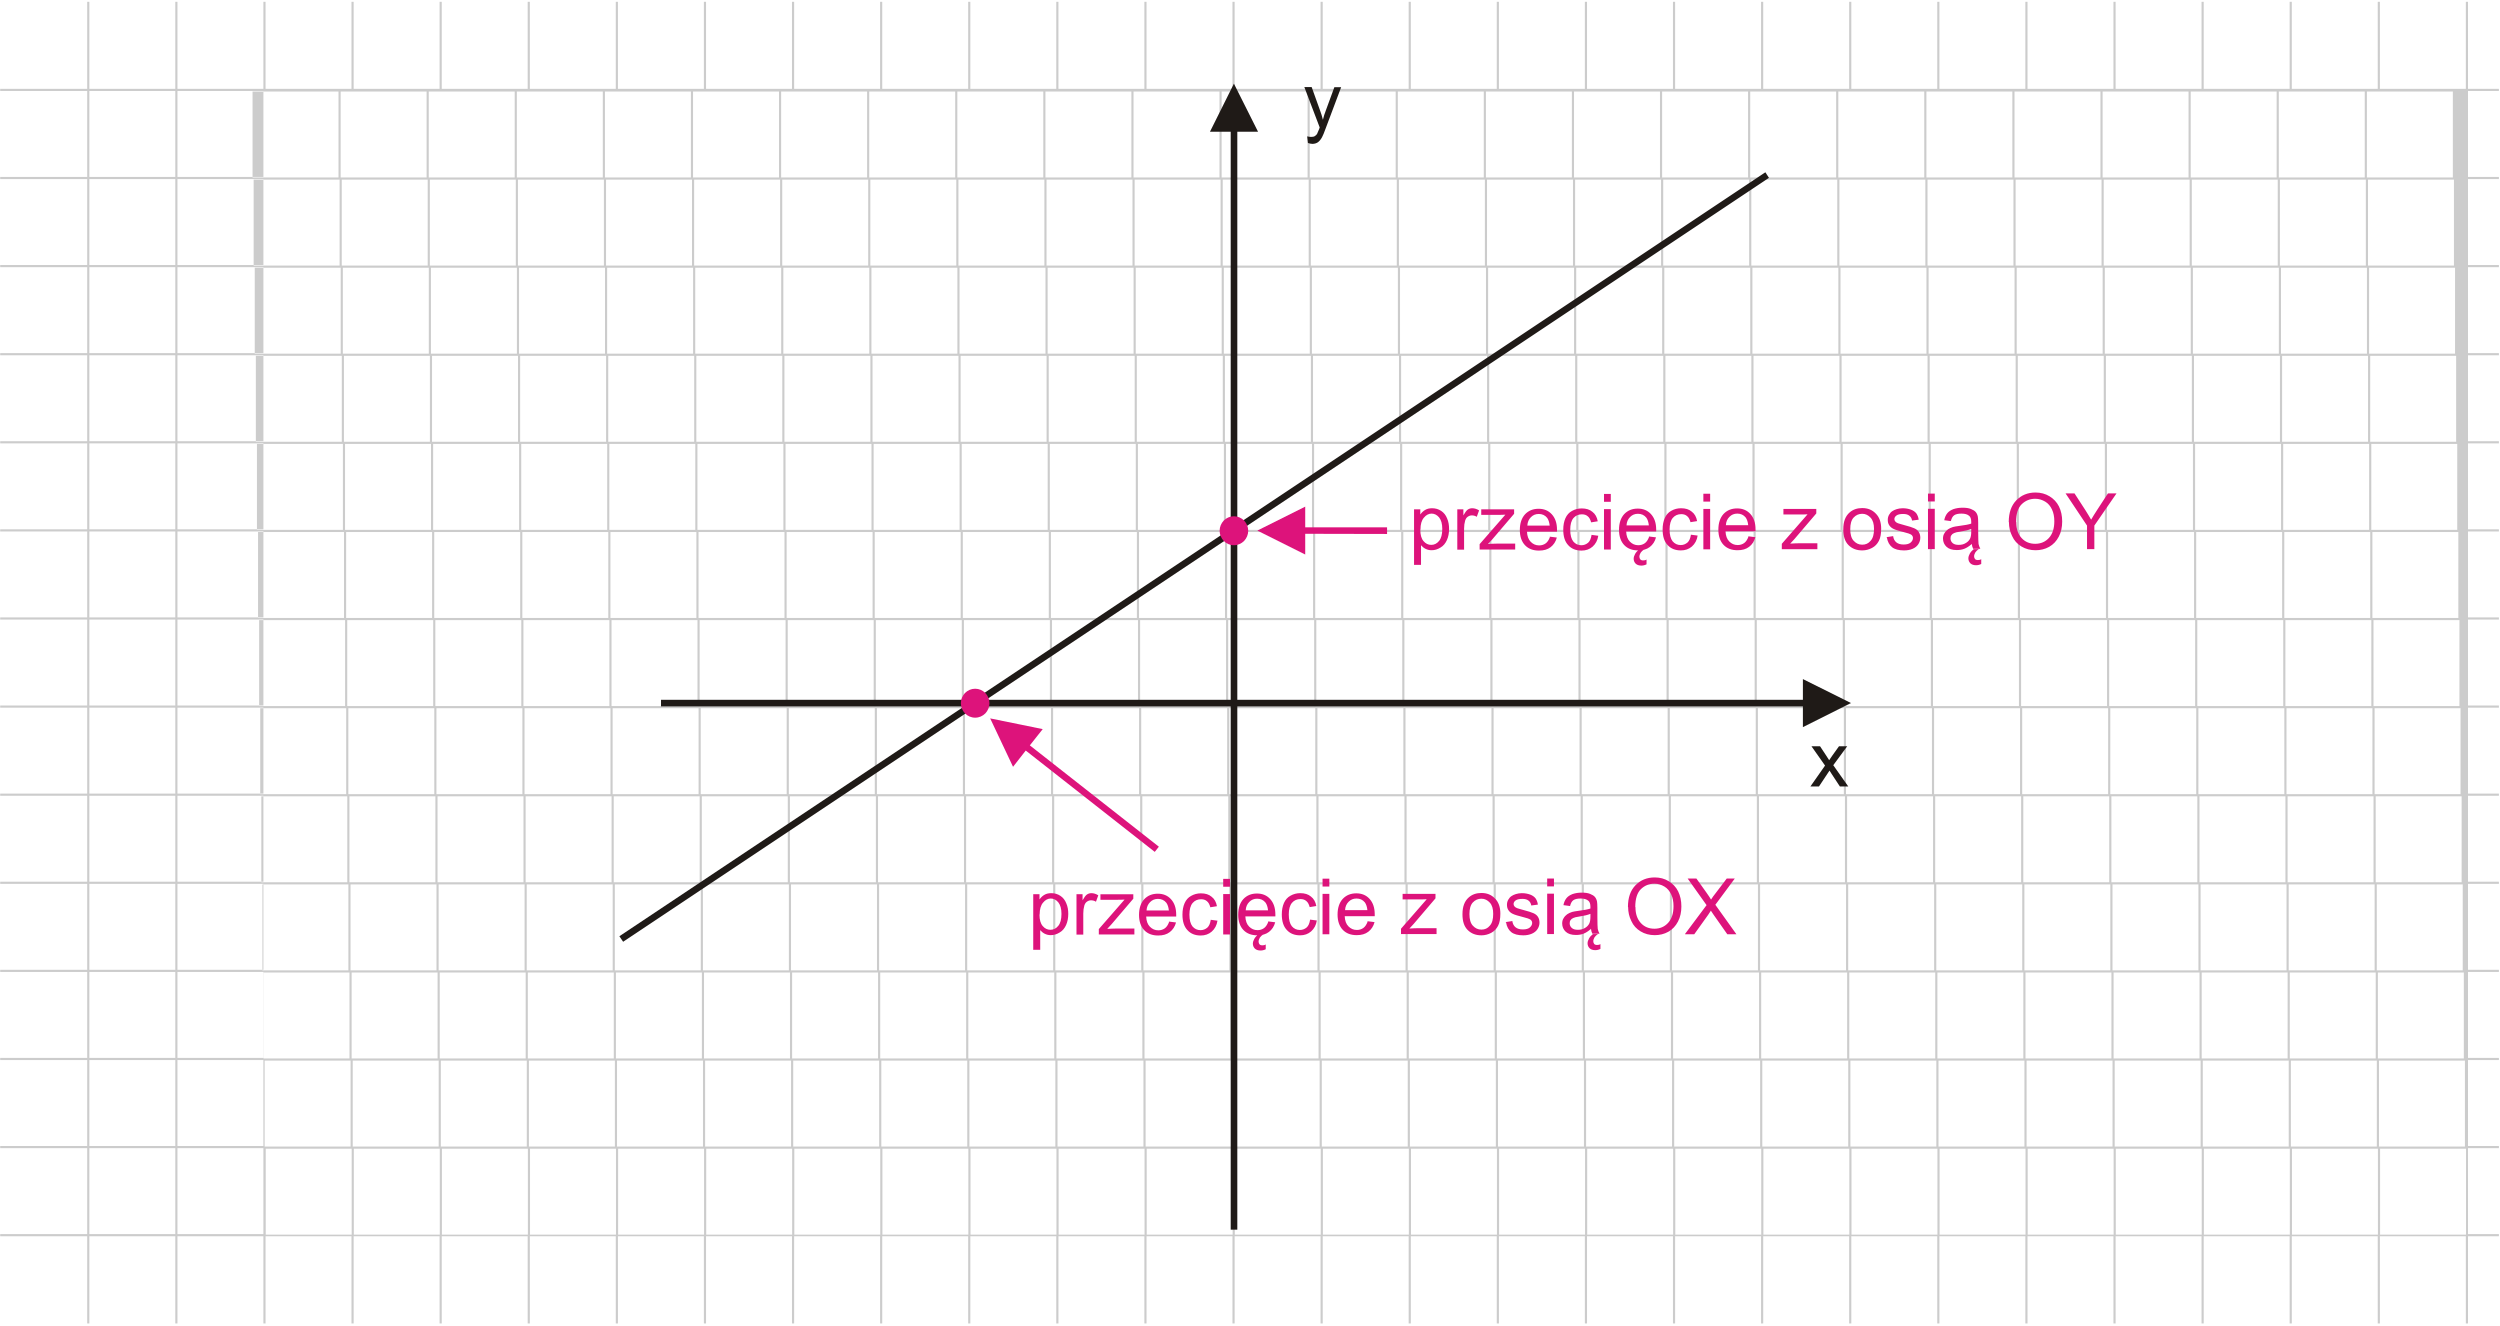 <?xml version="1.0" encoding="UTF-8"?>
<!DOCTYPE svg PUBLIC "-//W3C//DTD SVG 1.1//EN" "http://www.w3.org/Graphics/SVG/1.1/DTD/svg11.dtd">
<!-- Creator: CorelDRAW -->
<svg xmlns="http://www.w3.org/2000/svg" xml:space="preserve" width="113.446mm" height="60.155mm" style="shape-rendering:geometricPrecision; text-rendering:geometricPrecision; image-rendering:optimizeQuality; fill-rule:evenodd; clip-rule:evenodd"
viewBox="0 0 13.99 7.418"
 xmlns:xlink="http://www.w3.org/1999/xlink">
 <defs>
  <style type="text/css">
   <![CDATA[
    .fil0 {fill:none}
    .fil4 {fill:#DD137B}
    .fil2 {fill:#1F1A17;fill-rule:nonzero}
    .fil3 {fill:#DD137B;fill-rule:nonzero}
    .fil1 {fill:#CCCCCC;fill-rule:nonzero}
   ]]>
  </style>
 </defs>
 <g id="Layer_x0020_1">
  <g id="_227148056">
   <polygon id="_222191416" class="fil0" points="1.8735e-015,-1.04777e-015 13.99,-1.04777e-015 13.99,7.418 1.8735e-015,7.418 "/>
   <path id="_221222976" class="fil1" d="M0.993 0.01l0 0.487 0.481 0 0 -0.487 0.012 0 0 0.487 0.481 0 0 -0.487 0.012 0 0 0.487 0.481 0 0 -0.487 0.012 0 0 0.487 0.481 0 0 -0.487 0.012 0 0 0.487 0.481 0 0 -0.487 0.012 0 0 0.487 0.481 0 0 -0.487 0.012 0 0 0.487 0.481 0 0 -0.487 0.012 0 0 0.487 0.481 0 0 -0.487 0.012 0 0 0.487 0.481 0 0 -0.487 0.012 0 0 0.487 0.481 0 0 -0.487 0.012 0 0 0.487 0.481 0 0 -0.487 0.012 0 0 0.487 0.481 0 0 -0.487 0.012 0 0 0.487 0.481 0 0 -0.487 0.012 0 0 0.487 0.481 0 0 -0.487 0.012 0 0 0.487 0.481 0 0 -0.487 0.012 0 0 0.487 0.481 0 0 -0.487 0.012 0 0 0.487 0.481 0 0 -0.487 0.012 0 0 0.487 0.481 0 0 -0.487 0.012 0 0 0.487 0.481 0 0 -0.487 0.012 0 0 0.487 0.481 0 0 -0.487 0.012 0 0 0.487 0.481 0 0 -0.487 0.012 0 0 0.487 0.481 0 0 -0.487 0.012 0 0 0.487 0.481 0 0 -0.487 0.012 0 0 0.487 0.481 0 0 -0.487 0.012 0 0 0.487 0.481 0 0 -0.487 0.012 0 0 0.487 0.481 0 0 -0.487 0.012 0 0 0.487 0.173 0 0 0.012 -0.173 0 0 0.481 0.173 0 0 0.012 -0.173 0 0 0.481 0.173 0 0 0.012 -0.173 0 0 0.481 0.173 0 0 0.012 -0.173 0 0 0.481 0.173 0 0 0.012 -0.173 0 0 0.481 0.173 0 0 0.012 -0.173 0 0 0.481 0.173 0 0 0.012 -0.173 0 0 0.481 0.173 0 0 0.012 -0.173 0 0 0.481 0.173 0 0 0.012 -0.173 0 0 0.481 0.173 0 0 0.012 -0.173 0 0 0.481 0.173 0 0 0.012 -0.173 0 0 0.481 0.173 0 0 0.012 -0.173 0 0 0.481 0.173 0 0 0.012 -0.173 0 0 0.481 0.173 0 0 0.012 -0.173 0 0 0.488 -0.012 0 0 -0.488 -0.481 0 0 0.488 -0.012 0 0 -0.488 -0.481 0 0 0.488 -0.012 0 0 -0.488 -0.481 0 0 0.488 -0.012 0 0 -0.488 -0.481 0 0 0.488 -0.012 0 0 -0.488 -0.481 0 0 0.488 -0.012 0 0 -0.488 -0.481 0 0 0.488 -0.012 0 0 -0.488 -0.481 0 0 0.488 -0.012 0 0 -0.488 -0.481 0 0 0.488 -0.012 0 0 -0.488 -0.481 0 0 0.488 -0.012 0 0 -0.488 -0.481 0 0 0.488 -0.012 0 0 -0.488 -0.481 0 0 0.488 -0.012 0 0 -0.488 -0.481 0 0 0.488 -0.012 0 0 -0.488 -0.481 0 0 0.488 -0.012 0 0 -0.488 -0.481 0 0 0.488 -0.012 0 0 -0.488 -0.481 0 0 0.488 -0.012 0 0 -0.488 -0.481 0 0 0.488 -0.012 0 0 -0.488 -0.481 0 0 0.488 -0.012 0 0 -0.488 -0.481 0 0 0.488 -0.012 0 0 -0.488 -0.481 0 0 0.488 -0.012 0 0 -0.488 -0.481 0 0 0.488 -0.012 0 0 -0.488 -0.481 0 0 0.488 -0.012 0 0 -0.488 -0.481 0 0 0.488 -0.012 0 0 -0.488 -0.481 0 0 0.488 -0.012 0 0 -0.488 -0.481 0 0 0.488 -0.012 0 0 -0.488 -0.481 0 0 0.488 -0.012 0 0 -0.488 -0.481 0 0 0.488 -0.012 0 0 -0.488 -0.481 0 0 0.488 -0.012 0 0 -0.488 -0.487 0 0 -0.012 0.487 0 0 -0.481 -0.487 0 0 -0.012 0.487 0 0 -0.481 -0.487 0 0 -0.012 0.487 0 0 -0.481 -0.487 0 0 -0.012 0.487 0 0 -0.481 -0.487 0 0 -0.012 0.487 0 0 -0.481 -0.487 0 0 -0.012 0.487 0 0 -0.481 -0.487 0 0 -0.012 0.487 0 0 -0.481 -0.487 0 0 -0.012 0.487 0 0 -0.481 -0.487 0 0 -0.012 0.487 0 0 -0.481 -0.487 0 0 -0.012 0.487 0 0 -0.481 -0.487 0 0 -0.012 0.487 0 0 -0.481 -0.487 0 0 -0.012 0.487 0 0 -0.481 -0.487 0 0 -0.012 0.487 0 0 -0.481 -0.487 0 0 -0.012 0.487 0 0 -0.487 0.012 0 0 0.487 0.481 0 0 -0.487 0.012 0zm0 0.499l0 0.481 0.481 0 0 -0.481 -0.481 0zm0 0.493l0 0.481 0.481 0 0 -0.481 -0.481 0zm0 0.493l0 0.481 0.481 0 0 -0.481 -0.481 0zm0 0.493l0 0.481 0.481 0 0 -0.481 -0.481 0zm0 0.493l0 0.481 0.481 0 0 -0.481 -0.481 0zm0 0.493l0 0.481 0.481 0 0 -0.481 -0.481 0zm0 0.493l0 0.481 0.481 0 0 -0.481 -0.481 0zm0 0.493l0 0.481 0.481 0 0 -0.481 -0.481 0zm0 0.493l0 0.481 0.481 0 0 -0.481 -0.481 0zm0 0.493l0 0.481 0.481 0 0 -0.481 -0.481 0zm0 0.493l0 0.481 0.481 0 0 -0.481 -0.481 0zm0 0.493l0 0.481 0.481 0 0 -0.481 -0.481 0zm0 0.493l0 0.481 0.481 0 0 -0.481 -0.481 0zm-0.012 0.481l0 -0.481 -0.481 0 0 0.481 0.481 0zm0 -0.493l0 -0.481 -0.481 0 0 0.481 0.481 0zm0 -0.493l0 -0.481 -0.481 0 0 0.481 0.481 0zm0 -0.493l0 -0.481 -0.481 0 0 0.481 0.481 0zm0 -0.493l0 -0.481 -0.481 0 0 0.481 0.481 0zm0 -0.493l0 -0.481 -0.481 0 0 0.481 0.481 0zm0 -0.493l0 -0.481 -0.481 0 0 0.481 0.481 0zm0 -0.493l0 -0.481 -0.481 0 0 0.481 0.481 0zm0 -0.493l0 -0.481 -0.481 0 0 0.481 0.481 0zm0 -0.493l0 -0.481 -0.481 0 0 0.481 0.481 0zm0 -0.493l0 -0.481 -0.481 0 0 0.481 0.481 0zm0 -0.493l0 -0.481 -0.481 0 0 0.481 0.481 0zm0 -0.493l0 -0.481 -0.481 0 0 0.481 0.481 0zm0.506 5.919l0.481 0 0 -0.481 -0.481 0 0 0.481zm0.493 0l0.481 0 0 -0.481 -0.481 0 0 0.481zm0.493 0l0.481 0 0 -0.481 -0.481 0 0 0.481zm0.493 0l0.481 0 0 -0.481 -0.481 0 0 0.481zm0.493 0l0.481 0 0 -0.481 -0.481 0 0 0.481zm0.493 0l0.481 0 0 -0.481 -0.481 0 0 0.481zm0.493 0l0.481 0 0 -0.481 -0.481 0 0 0.481zm0.493 0l0.481 0 0 -0.481 -0.481 0 0 0.481zm0.493 0l0.481 0 0 -0.481 -0.481 0 0 0.481zm0.493 0l0.481 0 0 -0.481 -0.481 0 0 0.481zm0.493 0l0.481 0 0 -0.481 -0.481 0 0 0.481zm0.493 0l0.481 0 0 -0.481 -0.481 0 0 0.481zm0.493 0l0.481 0 0 -0.481 -0.481 0 0 0.481zm0.493 0l0.481 0 0 -0.481 -0.481 0 0 0.481zm0.493 0l0.481 0 0 -0.481 -0.481 0 0 0.481zm0.493 0l0.481 0 0 -0.481 -0.481 0 0 0.481zm0.493 0l0.481 0 0 -0.481 -0.481 0 0 0.481zm0.493 0l0.481 0 0 -0.481 -0.481 0 0 0.481zm0.493 0l0.481 0 0 -0.481 -0.481 0 0 0.481zm0.493 0l0.481 0 0 -0.481 -0.481 0 0 0.481zm0.493 0l0.481 0 0 -0.481 -0.481 0 0 0.481zm0.493 0l0.481 0 0 -0.481 -0.481 0 0 0.481zm0.493 0l0.481 0 0 -0.481 -0.481 0 0 0.481zm0.493 0l0.481 0 0 -0.481 -0.481 0 0 0.481zm0.493 0l0.481 0 0 -0.481 -0.481 0 0 0.481zm-11.838 -0.493l0.481 0 0 -0.481 -0.481 0 0 0.481zm0.493 0l0.481 0 0 -0.481 -0.481 0 0 0.481zm0.493 0l0.481 0 0 -0.481 -0.481 0 0 0.481zm0.493 0l0.481 0 0 -0.481 -0.481 0 0 0.481zm0.493 0l0.481 0 0 -0.481 -0.481 0 0 0.481zm0.493 0l0.481 0 0 -0.481 -0.481 0 0 0.481zm0.493 0l0.481 0 0 -0.481 -0.481 0 0 0.481zm0.493 0l0.481 0 0 -0.481 -0.481 0 0 0.481zm0.493 0l0.481 0 0 -0.481 -0.481 0 0 0.481zm0.493 0l0.481 0 0 -0.481 -0.481 0 0 0.481zm0.493 0l0.481 0 0 -0.481 -0.481 0 0 0.481zm0.493 0l0.481 0 0 -0.481 -0.481 0 0 0.481zm0.493 0l0.481 0 0 -0.481 -0.481 0 0 0.481zm0.493 0l0.481 0 0 -0.481 -0.481 0 0 0.481zm0.493 0l0.481 0 0 -0.481 -0.481 0 0 0.481zm0.493 0l0.481 0 0 -0.481 -0.481 0 0 0.481zm0.493 0l0.481 0 0 -0.481 -0.481 0 0 0.481zm0.493 0l0.481 0 0 -0.481 -0.481 0 0 0.481zm0.493 0l0.481 0 0 -0.481 -0.481 0 0 0.481zm0.493 0l0.481 0 0 -0.481 -0.481 0 0 0.481zm0.493 0l0.481 0 0 -0.481 -0.481 0 0 0.481zm0.493 0l0.481 0 0 -0.481 -0.481 0 0 0.481zm0.493 0l0.481 0 0 -0.481 -0.481 0 0 0.481zm0.493 0l0.481 0 0 -0.481 -0.481 0 0 0.481zm0.493 0l0.481 0 0 -0.481 -0.481 0 0 0.481zm-11.838 -0.493l0.481 0 0 -0.481 -0.481 0 0 0.481zm0.493 0l0.481 0 0 -0.481 -0.481 0 0 0.481zm0.493 0l0.481 0 0 -0.481 -0.481 0 0 0.481zm0.493 0l0.481 0 0 -0.481 -0.481 0 0 0.481zm0.493 0l0.481 0 0 -0.481 -0.481 0 0 0.481zm0.493 0l0.481 0 0 -0.481 -0.481 0 0 0.481zm0.493 0l0.481 0 0 -0.481 -0.481 0 0 0.481zm0.493 0l0.481 0 0 -0.481 -0.481 0 0 0.481zm0.493 0l0.481 0 0 -0.481 -0.481 0 0 0.481zm0.493 0l0.481 0 0 -0.481 -0.481 0 0 0.481zm0.493 0l0.481 0 0 -0.481 -0.481 0 0 0.481zm0.493 0l0.481 0 0 -0.481 -0.481 0 0 0.481zm0.493 0l0.481 0 0 -0.481 -0.481 0 0 0.481zm0.493 0l0.481 0 0 -0.481 -0.481 0 0 0.481zm0.493 0l0.481 0 0 -0.481 -0.481 0 0 0.481zm0.493 0l0.481 0 0 -0.481 -0.481 0 0 0.481zm0.493 0l0.481 0 0 -0.481 -0.481 0 0 0.481zm0.493 0l0.481 0 0 -0.481 -0.481 0 0 0.481zm0.493 0l0.481 0 0 -0.481 -0.481 0 0 0.481zm0.493 0l0.481 0 0 -0.481 -0.481 0 0 0.481zm0.493 0l0.481 0 0 -0.481 -0.481 0 0 0.481zm0.493 0l0.481 0 0 -0.481 -0.481 0 0 0.481zm0.493 0l0.481 0 0 -0.481 -0.481 0 0 0.481zm0.493 0l0.481 0 0 -0.481 -0.481 0 0 0.481zm0.493 0l0.481 0 0 -0.481 -0.481 0 0 0.481zm-11.838 -0.493l0.481 0 0 -0.481 -0.481 0 0 0.481zm0.493 0l0.481 0 0 -0.481 -0.481 0 0 0.481zm0.493 0l0.481 0 0 -0.481 -0.481 0 0 0.481zm0.493 0l0.481 0 0 -0.481 -0.481 0 0 0.481zm0.493 0l0.481 0 0 -0.481 -0.481 0 0 0.481zm0.493 0l0.481 0 0 -0.481 -0.481 0 0 0.481zm0.493 0l0.481 0 0 -0.481 -0.481 0 0 0.481zm0.493 0l0.481 0 0 -0.481 -0.481 0 0 0.481zm0.493 0l0.481 0 0 -0.481 -0.481 0 0 0.481zm0.493 0l0.481 0 0 -0.481 -0.481 0 0 0.481zm0.493 0l0.481 0 0 -0.481 -0.481 0 0 0.481zm0.493 0l0.481 0 0 -0.481 -0.481 0 0 0.481zm0.493 0l0.481 0 0 -0.481 -0.481 0 0 0.481zm0.493 0l0.481 0 0 -0.481 -0.481 0 0 0.481zm0.493 0l0.481 0 0 -0.481 -0.481 0 0 0.481zm0.493 0l0.481 0 0 -0.481 -0.481 0 0 0.481zm0.493 0l0.481 0 0 -0.481 -0.481 0 0 0.481zm0.493 0l0.481 0 0 -0.481 -0.481 0 0 0.481zm0.493 0l0.481 0 0 -0.481 -0.481 0 0 0.481zm0.493 0l0.481 0 0 -0.481 -0.481 0 0 0.481zm0.493 0l0.481 0 0 -0.481 -0.481 0 0 0.481zm0.493 0l0.481 0 0 -0.481 -0.481 0 0 0.481zm0.493 0l0.481 0 0 -0.481 -0.481 0 0 0.481zm0.493 0l0.481 0 0 -0.481 -0.481 0 0 0.481zm0.493 0l0.481 0 0 -0.481 -0.481 0 0 0.481zm-11.838 -0.493l0.481 0 0 -0.481 -0.481 0 0 0.481zm0.493 0l0.481 0 0 -0.481 -0.481 0 0 0.481zm0.493 0l0.481 0 0 -0.481 -0.481 0 0 0.481zm0.493 0l0.481 0 0 -0.481 -0.481 0 0 0.481zm0.493 0l0.481 0 0 -0.481 -0.481 0 0 0.481zm0.493 0l0.481 0 0 -0.481 -0.481 0 0 0.481zm0.493 0l0.481 0 0 -0.481 -0.481 0 0 0.481zm0.493 0l0.481 0 0 -0.481 -0.481 0 0 0.481zm0.493 0l0.481 0 0 -0.481 -0.481 0 0 0.481zm0.493 0l0.481 0 0 -0.481 -0.481 0 0 0.481zm0.493 0l0.481 0 0 -0.481 -0.481 0 0 0.481zm0.493 0l0.481 0 0 -0.481 -0.481 0 0 0.481zm0.493 0l0.481 0 0 -0.481 -0.481 0 0 0.481zm0.493 0l0.481 0 0 -0.481 -0.481 0 0 0.481zm0.493 0l0.481 0 0 -0.481 -0.481 0 0 0.481zm0.493 0l0.481 0 0 -0.481 -0.481 0 0 0.481zm0.493 0l0.481 0 0 -0.481 -0.481 0 0 0.481zm0.493 0l0.481 0 0 -0.481 -0.481 0 0 0.481zm0.493 0l0.481 0 0 -0.481 -0.481 0 0 0.481zm0.493 0l0.481 0 0 -0.481 -0.481 0 0 0.481zm0.493 0l0.481 0 0 -0.481 -0.481 0 0 0.481zm0.493 0l0.481 0 0 -0.481 -0.481 0 0 0.481zm0.493 0l0.481 0 0 -0.481 -0.481 0 0 0.481zm0.493 0l0.481 0 0 -0.481 -0.481 0 0 0.481zm0.493 0l0.481 0 0 -0.481 -0.481 0 0 0.481zm-11.838 -0.493l0.481 0 0 -0.481 -0.481 0 0 0.481zm0.493 0l0.481 0 0 -0.481 -0.481 0 0 0.481zm0.493 0l0.481 0 0 -0.481 -0.481 0 0 0.481zm0.493 0l0.481 0 0 -0.481 -0.481 0 0 0.481zm0.493 0l0.481 0 0 -0.481 -0.481 0 0 0.481zm0.493 0l0.481 0 0 -0.481 -0.481 0 0 0.481zm0.493 0l0.481 0 0 -0.481 -0.481 0 0 0.481zm0.493 0l0.481 0 0 -0.481 -0.481 0 0 0.481zm0.493 0l0.481 0 0 -0.481 -0.481 0 0 0.481zm0.493 0l0.481 0 0 -0.481 -0.481 0 0 0.481zm0.493 0l0.481 0 0 -0.481 -0.481 0 0 0.481zm0.493 0l0.481 0 0 -0.481 -0.481 0 0 0.481zm0.493 0l0.481 0 0 -0.481 -0.481 0 0 0.481zm0.493 0l0.481 0 0 -0.481 -0.481 0 0 0.481zm0.493 0l0.481 0 0 -0.481 -0.481 0 0 0.481zm0.493 0l0.481 0 0 -0.481 -0.481 0 0 0.481zm0.493 0l0.481 0 0 -0.481 -0.481 0 0 0.481zm0.493 0l0.481 0 0 -0.481 -0.481 0 0 0.481zm0.493 0l0.481 0 0 -0.481 -0.481 0 0 0.481zm0.493 0l0.481 0 0 -0.481 -0.481 0 0 0.481zm0.493 0l0.481 0 0 -0.481 -0.481 0 0 0.481zm0.493 0l0.481 0 0 -0.481 -0.481 0 0 0.481zm0.493 0l0.481 0 0 -0.481 -0.481 0 0 0.481zm0.493 0l0.481 0 0 -0.481 -0.481 0 0 0.481zm0.493 0l0.481 0 0 -0.481 -0.481 0 0 0.481zm-11.838 -0.493l0.481 0 0 -0.481 -0.481 0 0 0.481zm0.493 0l0.481 0 0 -0.481 -0.481 0 0 0.481zm0.493 0l0.481 0 0 -0.481 -0.481 0 0 0.481zm0.493 0l0.481 0 0 -0.481 -0.481 0 0 0.481zm0.493 0l0.481 0 0 -0.481 -0.481 0 0 0.481zm0.493 0l0.481 0 0 -0.481 -0.481 0 0 0.481zm0.493 0l0.481 0 0 -0.481 -0.481 0 0 0.481zm0.493 0l0.481 0 0 -0.481 -0.481 0 0 0.481zm0.493 0l0.481 0 0 -0.481 -0.481 0 0 0.481zm0.493 0l0.481 0 0 -0.481 -0.481 0 0 0.481zm0.493 0l0.481 0 0 -0.481 -0.481 0 0 0.481zm0.493 0l0.481 0 0 -0.481 -0.481 0 0 0.481zm0.493 0l0.481 0 0 -0.481 -0.481 0 0 0.481zm0.493 0l0.481 0 0 -0.481 -0.481 0 0 0.481zm0.493 0l0.481 0 0 -0.481 -0.481 0 0 0.481zm0.493 0l0.481 0 0 -0.481 -0.481 0 0 0.481zm0.493 0l0.481 0 0 -0.481 -0.481 0 0 0.481zm0.493 0l0.481 0 0 -0.481 -0.481 0 0 0.481zm0.493 0l0.481 0 0 -0.481 -0.481 0 0 0.481zm0.493 0l0.481 0 0 -0.481 -0.481 0 0 0.481zm0.493 0l0.481 0 0 -0.481 -0.481 0 0 0.481zm0.493 0l0.481 0 0 -0.481 -0.481 0 0 0.481zm0.493 0l0.481 0 0 -0.481 -0.481 0 0 0.481zm0.493 0l0.481 0 0 -0.481 -0.481 0 0 0.481zm0.493 0l0.481 0 0 -0.481 -0.481 0 0 0.481zm-11.838 -0.493l0.481 0 0 -0.481 -0.481 0 0 0.481zm0.493 0l0.481 0 0 -0.481 -0.481 0 0 0.481zm0.493 0l0.481 0 0 -0.481 -0.481 0 0 0.481zm0.493 0l0.481 0 0 -0.481 -0.481 0 0 0.481zm0.493 0l0.481 0 0 -0.481 -0.481 0 0 0.481zm0.493 0l0.481 0 0 -0.481 -0.481 0 0 0.481zm0.493 0l0.481 0 0 -0.481 -0.481 0 0 0.481zm0.493 0l0.481 0 0 -0.481 -0.481 0 0 0.481zm0.493 0l0.481 0 0 -0.481 -0.481 0 0 0.481zm0.493 0l0.481 0 0 -0.481 -0.481 0 0 0.481zm0.493 0l0.481 0 0 -0.481 -0.481 0 0 0.481zm0.493 0l0.481 0 0 -0.481 -0.481 0 0 0.481zm0.493 0l0.481 0 0 -0.481 -0.481 0 0 0.481zm0.493 0l0.481 0 0 -0.481 -0.481 0 0 0.481zm0.493 0l0.481 0 0 -0.481 -0.481 0 0 0.481zm0.493 0l0.481 0 0 -0.481 -0.481 0 0 0.481zm0.493 0l0.481 0 0 -0.481 -0.481 0 0 0.481zm0.493 0l0.481 0 0 -0.481 -0.481 0 0 0.481zm0.493 0l0.481 0 0 -0.481 -0.481 0 0 0.481zm0.493 0l0.481 0 0 -0.481 -0.481 0 0 0.481zm0.493 0l0.481 0 0 -0.481 -0.481 0 0 0.481zm0.493 0l0.481 0 0 -0.481 -0.481 0 0 0.481zm0.493 0l0.481 0 0 -0.481 -0.481 0 0 0.481zm0.493 0l0.481 0 0 -0.481 -0.481 0 0 0.481zm0.493 0l0.481 0 0 -0.481 -0.481 0 0 0.481zm-11.838 -0.493l0.481 0 0 -0.481 -0.481 0 0 0.481zm0.493 0l0.481 0 0 -0.481 -0.481 0 0 0.481zm0.493 0l0.481 0 0 -0.481 -0.481 0 0 0.481zm0.493 0l0.481 0 0 -0.481 -0.481 0 0 0.481zm0.493 0l0.481 0 0 -0.481 -0.481 0 0 0.481zm0.493 0l0.481 0 0 -0.481 -0.481 0 0 0.481zm0.493 0l0.481 0 0 -0.481 -0.481 0 0 0.481zm0.493 0l0.481 0 0 -0.481 -0.481 0 0 0.481zm0.493 0l0.481 0 0 -0.481 -0.481 0 0 0.481zm0.493 0l0.481 0 0 -0.481 -0.481 0 0 0.481zm0.493 0l0.481 0 0 -0.481 -0.481 0 0 0.481zm0.493 0l0.481 0 0 -0.481 -0.481 0 0 0.481zm0.493 0l0.481 0 0 -0.481 -0.481 0 0 0.481zm0.493 0l0.481 0 0 -0.481 -0.481 0 0 0.481zm0.493 0l0.481 0 0 -0.481 -0.481 0 0 0.481zm0.493 0l0.481 0 0 -0.481 -0.481 0 0 0.481zm0.493 0l0.481 0 0 -0.481 -0.481 0 0 0.481zm0.493 0l0.481 0 0 -0.481 -0.481 0 0 0.481zm0.493 0l0.481 0 0 -0.481 -0.481 0 0 0.481zm0.493 0l0.481 0 0 -0.481 -0.481 0 0 0.481zm0.493 0l0.481 0 0 -0.481 -0.481 0 0 0.481zm0.493 0l0.481 0 0 -0.481 -0.481 0 0 0.481zm0.493 0l0.481 0 0 -0.481 -0.481 0 0 0.481zm0.493 0l0.481 0 0 -0.481 -0.481 0 0 0.481zm0.493 0l0.481 0 0 -0.481 -0.481 0 0 0.481zm-11.838 -0.493l0.481 0 0 -0.481 -0.481 0 0 0.481zm0.493 0l0.481 0 0 -0.481 -0.481 0 0 0.481zm0.493 0l0.481 0 0 -0.481 -0.481 0 0 0.481zm0.493 0l0.481 0 0 -0.481 -0.481 0 0 0.481zm0.493 0l0.481 0 0 -0.481 -0.481 0 0 0.481zm0.493 0l0.481 0 0 -0.481 -0.481 0 0 0.481zm0.493 0l0.481 0 0 -0.481 -0.481 0 0 0.481zm0.493 0l0.481 0 0 -0.481 -0.481 0 0 0.481zm0.493 0l0.481 0 0 -0.481 -0.481 0 0 0.481zm0.493 0l0.481 0 0 -0.481 -0.481 0 0 0.481zm0.493 0l0.481 0 0 -0.481 -0.481 0 0 0.481zm0.493 0l0.481 0 0 -0.481 -0.481 0 0 0.481zm0.493 0l0.481 0 0 -0.481 -0.481 0 0 0.481zm0.493 0l0.481 0 0 -0.481 -0.481 0 0 0.481zm0.493 0l0.481 0 0 -0.481 -0.481 0 0 0.481zm0.493 0l0.481 0 0 -0.481 -0.481 0 0 0.481zm0.493 0l0.481 0 0 -0.481 -0.481 0 0 0.481zm0.493 0l0.481 0 0 -0.481 -0.481 0 0 0.481zm0.493 0l0.481 0 0 -0.481 -0.481 0 0 0.481zm0.493 0l0.481 0 0 -0.481 -0.481 0 0 0.481zm0.493 0l0.481 0 0 -0.481 -0.481 0 0 0.481zm0.493 0l0.481 0 0 -0.481 -0.481 0 0 0.481zm0.493 0l0.481 0 0 -0.481 -0.481 0 0 0.481zm0.493 0l0.481 0 0 -0.481 -0.481 0 0 0.481zm0.493 0l0.481 0 0 -0.481 -0.481 0 0 0.481zm-11.838 -0.493l0.481 0 0 -0.481 -0.481 0 0 0.481zm0.493 0l0.481 0 0 -0.481 -0.481 0 0 0.481zm0.493 0l0.481 0 0 -0.481 -0.481 0 0 0.481zm0.493 0l0.481 0 0 -0.481 -0.481 0 0 0.481zm0.493 0l0.481 0 0 -0.481 -0.481 0 0 0.481zm0.493 0l0.481 0 0 -0.481 -0.481 0 0 0.481zm0.493 0l0.481 0 0 -0.481 -0.481 0 0 0.481zm0.493 0l0.481 0 0 -0.481 -0.481 0 0 0.481zm0.493 0l0.481 0 0 -0.481 -0.481 0 0 0.481zm0.493 0l0.481 0 0 -0.481 -0.481 0 0 0.481zm0.493 0l0.481 0 0 -0.481 -0.481 0 0 0.481zm0.493 0l0.481 0 0 -0.481 -0.481 0 0 0.481zm0.493 0l0.481 0 0 -0.481 -0.481 0 0 0.481zm0.493 0l0.481 0 0 -0.481 -0.481 0 0 0.481zm0.493 0l0.481 0 0 -0.481 -0.481 0 0 0.481zm0.493 0l0.481 0 0 -0.481 -0.481 0 0 0.481zm0.493 0l0.481 0 0 -0.481 -0.481 0 0 0.481zm0.493 0l0.481 0 0 -0.481 -0.481 0 0 0.481zm0.493 0l0.481 0 0 -0.481 -0.481 0 0 0.481zm0.493 0l0.481 0 0 -0.481 -0.481 0 0 0.481zm0.493 0l0.481 0 0 -0.481 -0.481 0 0 0.481zm0.493 0l0.481 0 0 -0.481 -0.481 0 0 0.481zm0.493 0l0.481 0 0 -0.481 -0.481 0 0 0.481zm0.493 0l0.481 0 0 -0.481 -0.481 0 0 0.481zm0.493 0l0.481 0 0 -0.481 -0.481 0 0 0.481zm-11.838 -0.493l0.481 0 0 -0.481 -0.481 0 0 0.481zm0.493 0l0.481 0 0 -0.481 -0.481 0 0 0.481zm0.493 0l0.481 0 0 -0.481 -0.481 0 0 0.481zm0.493 0l0.481 0 0 -0.481 -0.481 0 0 0.481zm0.493 0l0.481 0 0 -0.481 -0.481 0 0 0.481zm0.493 0l0.481 0 0 -0.481 -0.481 0 0 0.481zm0.493 0l0.481 0 0 -0.481 -0.481 0 0 0.481zm0.493 0l0.481 0 0 -0.481 -0.481 0 0 0.481zm0.493 0l0.481 0 0 -0.481 -0.481 0 0 0.481zm0.493 0l0.481 0 0 -0.481 -0.481 0 0 0.481zm0.493 0l0.481 0 0 -0.481 -0.481 0 0 0.481zm0.493 0l0.481 0 0 -0.481 -0.481 0 0 0.481zm0.493 0l0.481 0 0 -0.481 -0.481 0 0 0.481zm0.493 0l0.481 0 0 -0.481 -0.481 0 0 0.481zm0.493 0l0.481 0 0 -0.481 -0.481 0 0 0.481zm0.493 0l0.481 0 0 -0.481 -0.481 0 0 0.481zm0.493 0l0.481 0 0 -0.481 -0.481 0 0 0.481zm0.493 0l0.481 0 0 -0.481 -0.481 0 0 0.481zm0.493 0l0.481 0 0 -0.481 -0.481 0 0 0.481zm0.493 0l0.481 0 0 -0.481 -0.481 0 0 0.481zm0.493 0l0.481 0 0 -0.481 -0.481 0 0 0.481zm0.493 0l0.481 0 0 -0.481 -0.481 0 0 0.481zm0.493 0l0.481 0 0 -0.481 -0.481 0 0 0.481zm0.493 0l0.481 0 0 -0.481 -0.481 0 0 0.481zm0.493 0l0.481 0 0 -0.481 -0.481 0 0 0.481zm-11.838 -0.493l0.481 0 0 -0.481 -0.481 0 0 0.481zm0.493 0l0.481 0 0 -0.481 -0.481 0 0 0.481zm0.493 0l0.481 0 0 -0.481 -0.481 0 0 0.481zm0.493 0l0.481 0 0 -0.481 -0.481 0 0 0.481zm0.493 0l0.481 0 0 -0.481 -0.481 0 0 0.481zm0.493 0l0.481 0 0 -0.481 -0.481 0 0 0.481zm0.493 0l0.481 0 0 -0.481 -0.481 0 0 0.481zm0.493 0l0.481 0 0 -0.481 -0.481 0 0 0.481zm0.493 0l0.481 0 0 -0.481 -0.481 0 0 0.481zm0.493 0l0.481 0 0 -0.481 -0.481 0 0 0.481zm0.493 0l0.481 0 0 -0.481 -0.481 0 0 0.481zm0.493 0l0.481 0 0 -0.481 -0.481 0 0 0.481zm0.493 0l0.481 0 0 -0.481 -0.481 0 0 0.481zm0.493 0l0.481 0 0 -0.481 -0.481 0 0 0.481zm0.493 0l0.481 0 0 -0.481 -0.481 0 0 0.481zm0.493 0l0.481 0 0 -0.481 -0.481 0 0 0.481zm0.493 0l0.481 0 0 -0.481 -0.481 0 0 0.481zm0.493 0l0.481 0 0 -0.481 -0.481 0 0 0.481zm0.493 0l0.481 0 0 -0.481 -0.481 0 0 0.481zm0.493 0l0.481 0 0 -0.481 -0.481 0 0 0.481zm0.493 0l0.481 0 0 -0.481 -0.481 0 0 0.481zm0.493 0l0.481 0 0 -0.481 -0.481 0 0 0.481zm0.493 0l0.481 0 0 -0.481 -0.481 0 0 0.481zm0.493 0l0.481 0 0 -0.481 -0.481 0 0 0.481zm0.493 0l0.481 0 0 -0.481 -0.481 0 0 0.481z"/>
   <polygon id="_221223120" class="fil2" points="6.887,0.737 6.887,6.881 6.924,6.881 6.924,0.737 7.04,0.737 6.905,0.468 6.771,0.737 "/>
   <polygon id="_221223216" class="fil2" points="10.089,3.916 3.699,3.916 3.699,3.953 10.089,3.953 10.089,4.069 10.358,3.934 10.089,3.8 "/>
   <path id="_221223360" class="fil2" d="M10.131 4.401l0.082 -0.117 -0.076 -0.108 0.048 0 0.035 0.053c0.006,0.01 0.012,0.018 0.016,0.025 0.006,-0.009 0.012,-0.018 0.017,-0.025l0.038 -0.053 0.046 0 -0.078 0.106 0.084 0.119 -0.047 0 -0.046 -0.07 -0.012 -0.019 -0.059 0.089 -0.046 0z"/>
   <polygon id="_221223456" class="fil2" points="9.899,0.995 3.487,5.27 3.466,5.239 9.879,0.964 "/>
   <path id="_221223552" class="fil2" d="M7.319 0.799l-0.004 -0.036c0.008,0.002 0.016,0.003 0.022,0.003 0.008,0 0.015,-0.001 0.02,-0.004 0.005,-0.003 0.009,-0.007 0.013,-0.012 0.002,-0.004 0.006,-0.013 0.012,-0.028 0.001,-0.002 0.002,-0.005 0.003,-0.009l-0.086 -0.226 0.041 0 0.047 0.131c0.006,0.017 0.012,0.034 0.016,0.052 0.004,-0.018 0.01,-0.035 0.016,-0.051l0.048 -0.131 0.038 0 -0.086 0.229c-0.009,0.025 -0.016,0.042 -0.021,0.051 -0.007,0.013 -0.015,0.022 -0.023,0.028 -0.009,0.006 -0.019,0.009 -0.031,0.009 -0.007,0 -0.016,-0.002 -0.025,-0.005z"/>
   <path id="_221223648" class="fil3" d="M7.913 3.162l0 -0.312 0.035 0 0 0.029c0.008,-0.011 0.017,-0.02 0.028,-0.026 0.01,-0.006 0.023,-0.009 0.038,-0.009 0.019,0 0.036,0.005 0.051,0.015 0.015,0.01 0.026,0.024 0.033,0.042 0.008,0.018 0.011,0.038 0.011,0.059 0,0.023 -0.004,0.044 -0.012,0.062 -0.008,0.018 -0.02,0.033 -0.036,0.042 -0.016,0.01 -0.032,0.015 -0.05,0.015 -0.013,0 -0.024,-0.003 -0.034,-0.008 -0.01,-0.005 -0.018,-0.012 -0.025,-0.02l0 0.11 -0.038 0zm0.035 -0.198c0,0.029 0.006,0.05 0.018,0.064 0.012,0.014 0.026,0.021 0.043,0.021 0.017,0 0.032,-0.007 0.044,-0.022 0.012,-0.014 0.018,-0.037 0.018,-0.067 0,-0.029 -0.006,-0.05 -0.018,-0.065 -0.012,-0.014 -0.026,-0.021 -0.042,-0.021 -0.016,0 -0.031,0.008 -0.043,0.023 -0.013,0.015 -0.019,0.037 -0.019,0.066zm0.207 0.112l0 -0.226 0.034 0 0 0.034c0.009,-0.016 0.017,-0.027 0.024,-0.032 0.007,-0.005 0.016,-0.008 0.025,-0.008 0.013,0 0.026,0.004 0.039,0.012l-0.013 0.036c-0.009,-0.006 -0.019,-0.008 -0.028,-0.008 -0.008,0 -0.016,0.003 -0.023,0.008 -0.007,0.005 -0.011,0.012 -0.014,0.021 -0.004,0.014 -0.006,0.028 -0.006,0.045l0 0.118 -0.038 0zm0.125 0l0 -0.031 0.144 -0.165c-0.016,0.001 -0.031,0.001 -0.043,0.001l-0.092 0 0 -0.031 0.184 0 0 0.025 -0.122 0.143 -0.024 0.026c0.017,-0.001 0.033,-0.002 0.048,-0.002l0.104 0 0 0.033 -0.2 0zm0.392 -0.073l0.04 0.005c-0.006,0.023 -0.018,0.041 -0.035,0.054 -0.017,0.013 -0.038,0.019 -0.065,0.019 -0.033,0 -0.059,-0.01 -0.078,-0.03 -0.019,-0.02 -0.029,-0.049 -0.029,-0.085 0,-0.038 0.01,-0.067 0.029,-0.088 0.02,-0.021 0.045,-0.031 0.076,-0.031 0.03,0 0.055,0.01 0.074,0.031 0.019,0.021 0.029,0.049 0.029,0.087 0,0.002 -6.16586e-005,0.006 -0,0.01l-0.168 0c0.001,0.025 0.008,0.044 0.021,0.057 0.013,0.013 0.028,0.02 0.047,0.02 0.014,0 0.026,-0.004 0.036,-0.011 0.01,-0.007 0.018,-0.019 0.024,-0.035zm-0.126 -0.062l0.126 0c-0.002,-0.019 -0.007,-0.033 -0.014,-0.043 -0.012,-0.015 -0.028,-0.022 -0.047,-0.022 -0.018,0 -0.032,0.006 -0.044,0.018 -0.012,0.012 -0.019,0.027 -0.02,0.047zm0.36 0.052l0.038 0.005c-0.004,0.026 -0.015,0.046 -0.032,0.061 -0.017,0.015 -0.038,0.022 -0.062,0.022 -0.031,0 -0.056,-0.01 -0.074,-0.03 -0.019,-0.02 -0.028,-0.049 -0.028,-0.087 0,-0.024 0.004,-0.046 0.012,-0.064 0.008,-0.018 0.02,-0.032 0.037,-0.041 0.016,-0.009 0.034,-0.014 0.054,-0.014 0.025,0 0.045,0.006 0.06,0.019 0.016,0.012 0.026,0.03 0.03,0.053l-0.037 0.006c-0.004,-0.015 -0.01,-0.027 -0.019,-0.034 -0.009,-0.008 -0.02,-0.011 -0.033,-0.011 -0.019,0 -0.035,0.007 -0.047,0.021 -0.012,0.014 -0.018,0.036 -0.018,0.065 0,0.03 0.006,0.052 0.017,0.066 0.012,0.014 0.027,0.021 0.045,0.021 0.015,0 0.027,-0.005 0.038,-0.014 0.01,-0.009 0.016,-0.023 0.019,-0.042zm0.07 -0.185l0 -0.044 0.038 0 0 0.044 -0.038 0zm0 0.267l0 -0.226 0.038 0 0 0.226 -0.038 0zm0.251 -0.073l0.04 0.005c-0.006,0.023 -0.018,0.041 -0.035,0.054 -0.017,0.013 -0.038,0.019 -0.065,0.019 -0.033,0 -0.059,-0.01 -0.078,-0.03 -0.019,-0.02 -0.029,-0.049 -0.029,-0.085 0,-0.038 0.01,-0.067 0.029,-0.088 0.02,-0.021 0.045,-0.031 0.076,-0.031 0.03,0 0.055,0.01 0.074,0.031 0.019,0.021 0.029,0.049 0.029,0.087 0,0.002 -6.16586e-005,0.006 -0,0.01l-0.168 0c0.001,0.025 0.008,0.044 0.021,0.057 0.013,0.013 0.028,0.02 0.047,0.02 0.014,0 0.026,-0.004 0.036,-0.011 0.01,-0.007 0.018,-0.019 0.024,-0.035zm-0.126 -0.062l0.126 0c-0.002,-0.019 -0.007,-0.033 -0.014,-0.043 -0.012,-0.015 -0.028,-0.022 -0.047,-0.022 -0.018,0 -0.032,0.006 -0.044,0.018 -0.012,0.012 -0.019,0.027 -0.02,0.047zm0.099 0.135c-0.008,0.005 -0.014,0.011 -0.019,0.018 -0.004,0.007 -0.007,0.015 -0.007,0.022 0,0.006 0.002,0.011 0.005,0.015 0.003,0.004 0.009,0.006 0.016,0.006 0.003,0 0.007,-0.001 0.01,-0.001 0.003,-0.001 0.007,-0.002 0.009,-0.004l0 0.027c-0.01,0.005 -0.02,0.007 -0.029,0.007 -0.007,0 -0.013,-0.001 -0.019,-0.003 -0.005,-0.002 -0.01,-0.005 -0.013,-0.008 -0.004,-0.004 -0.006,-0.008 -0.008,-0.012 -0.002,-0.005 -0.003,-0.01 -0.003,-0.015 0,-0.009 0.003,-0.018 0.008,-0.027 0.005,-0.009 0.012,-0.017 0.022,-0.025l0.028 0zm0.262 -0.083l0.038 0.005c-0.004,0.026 -0.015,0.046 -0.032,0.061 -0.017,0.015 -0.038,0.022 -0.062,0.022 -0.031,0 -0.056,-0.01 -0.074,-0.03 -0.019,-0.02 -0.028,-0.049 -0.028,-0.087 0,-0.024 0.004,-0.046 0.012,-0.064 0.008,-0.018 0.02,-0.032 0.037,-0.041 0.016,-0.009 0.034,-0.014 0.054,-0.014 0.025,0 0.045,0.006 0.06,0.019 0.016,0.012 0.026,0.03 0.03,0.053l-0.037 0.006c-0.004,-0.015 -0.01,-0.027 -0.019,-0.034 -0.009,-0.008 -0.02,-0.011 -0.033,-0.011 -0.019,0 -0.035,0.007 -0.047,0.021 -0.012,0.014 -0.018,0.036 -0.018,0.065 0,0.03 0.006,0.052 0.017,0.066 0.012,0.014 0.027,0.021 0.045,0.021 0.015,0 0.027,-0.005 0.038,-0.014 0.01,-0.009 0.016,-0.023 0.019,-0.042zm0.07 -0.185l0 -0.044 0.038 0 0 0.044 -0.038 0zm0 0.267l0 -0.226 0.038 0 0 0.226 -0.038 0zm0.251 -0.073l0.04 0.005c-0.006,0.023 -0.018,0.041 -0.035,0.054 -0.017,0.013 -0.038,0.019 -0.065,0.019 -0.033,0 -0.059,-0.01 -0.078,-0.03 -0.019,-0.02 -0.029,-0.049 -0.029,-0.085 0,-0.038 0.01,-0.067 0.029,-0.088 0.02,-0.021 0.045,-0.031 0.076,-0.031 0.03,0 0.055,0.01 0.074,0.031 0.019,0.021 0.029,0.049 0.029,0.087 0,0.002 -6.16586e-005,0.006 -0,0.01l-0.168 0c0.001,0.025 0.008,0.044 0.021,0.057 0.013,0.013 0.028,0.02 0.047,0.02 0.014,0 0.026,-0.004 0.036,-0.011 0.01,-0.007 0.018,-0.019 0.024,-0.035zm-0.126 -0.062l0.126 0c-0.002,-0.019 -0.007,-0.033 -0.014,-0.043 -0.012,-0.015 -0.028,-0.022 -0.047,-0.022 -0.018,0 -0.032,0.006 -0.044,0.018 -0.012,0.012 -0.019,0.027 -0.02,0.047zm0.314 0.135l0 -0.031 0.144 -0.165c-0.016,0.001 -0.031,0.001 -0.043,0.001l-0.092 0 0 -0.031 0.184 0 0 0.025 -0.122 0.143 -0.024 0.026c0.017,-0.001 0.033,-0.002 0.048,-0.002l0.104 0 0 0.033 -0.2 0zm0.344 -0.113c0,-0.042 0.012,-0.073 0.035,-0.093 0.019,-0.017 0.043,-0.025 0.071,-0.025 0.031,0 0.056,0.01 0.076,0.031 0.02,0.02 0.03,0.048 0.03,0.084 0,0.029 -0.004,0.052 -0.013,0.069 -0.009,0.017 -0.021,0.03 -0.038,0.039 -0.017,0.009 -0.035,0.014 -0.055,0.014 -0.032,0 -0.057,-0.01 -0.077,-0.03 -0.02,-0.02 -0.029,-0.049 -0.029,-0.088zm0.039 0c0,0.029 0.006,0.051 0.019,0.065 0.013,0.014 0.028,0.022 0.048,0.022 0.019,0 0.035,-0.007 0.047,-0.022 0.013,-0.014 0.019,-0.036 0.019,-0.066 0,-0.028 -0.006,-0.049 -0.019,-0.063 -0.013,-0.014 -0.028,-0.022 -0.047,-0.022 -0.019,0 -0.035,0.007 -0.048,0.021 -0.013,0.014 -0.019,0.036 -0.019,0.065zm0.202 0.045l0.038 -0.006c0.002,0.015 0.008,0.027 0.018,0.035 0.01,0.008 0.023,0.012 0.041,0.012 0.018,0 0.031,-0.004 0.039,-0.011 0.008,-0.007 0.013,-0.016 0.013,-0.025 0,-0.009 -0.004,-0.015 -0.011,-0.02 -0.005,-0.003 -0.018,-0.008 -0.039,-0.013 -0.028,-0.007 -0.048,-0.013 -0.058,-0.018 -0.011,-0.005 -0.019,-0.012 -0.025,-0.021 -0.006,-0.009 -0.008,-0.019 -0.008,-0.03 0,-0.01 0.002,-0.019 0.007,-0.028 0.005,-0.009 0.011,-0.016 0.019,-0.021 0.006,-0.004 0.014,-0.008 0.024,-0.011 0.01,-0.003 0.021,-0.005 0.033,-0.005 0.018,0 0.033,0.003 0.047,0.008 0.013,0.005 0.023,0.012 0.03,0.021 0.006,0.009 0.011,0.02 0.013,0.035l-0.037 0.005c-0.002,-0.012 -0.007,-0.021 -0.015,-0.027 -0.008,-0.007 -0.02,-0.01 -0.035,-0.01 -0.018,0 -0.03,0.003 -0.038,0.009 -0.008,0.006 -0.011,0.013 -0.011,0.02 0,0.005 0.002,0.009 0.005,0.013 0.003,0.004 0.008,0.007 0.015,0.01 0.004,0.001 0.015,0.005 0.034,0.01 0.027,0.007 0.046,0.013 0.057,0.018 0.011,0.005 0.019,0.011 0.025,0.02 0.006,0.009 0.009,0.02 0.009,0.033 0,0.013 -0.004,0.025 -0.011,0.036 -0.007,0.011 -0.018,0.02 -0.032,0.026 -0.014,0.006 -0.03,0.009 -0.048,0.009 -0.029,0 -0.052,-0.006 -0.067,-0.018 -0.015,-0.012 -0.025,-0.03 -0.029,-0.054zm0.233 -0.2l0 -0.044 0.038 0 0 0.044 -0.038 0zm0 0.267l0 -0.226 0.038 0 0 0.226 -0.038 0zm0.244 -0.028c-0.014,0.012 -0.028,0.021 -0.041,0.026 -0.013,0.005 -0.027,0.007 -0.042,0.007 -0.025,0 -0.044,-0.006 -0.057,-0.018 -0.013,-0.012 -0.02,-0.028 -0.02,-0.046 0,-0.011 0.002,-0.021 0.008,-0.03 0.005,-0.009 0.012,-0.016 0.02,-0.022 0.008,-0.005 0.017,-0.01 0.028,-0.013 0.007,-0.002 0.019,-0.004 0.034,-0.006 0.031,-0.004 0.054,-0.008 0.068,-0.013 0,-0.005 0,-0.009 0,-0.01 0,-0.016 -0.004,-0.027 -0.011,-0.033 -0.01,-0.009 -0.024,-0.013 -0.044,-0.013 -0.018,0 -0.031,0.003 -0.04,0.009 -0.009,0.006 -0.015,0.017 -0.019,0.033l-0.037 -0.005c0.003,-0.016 0.009,-0.029 0.017,-0.039 0.008,-0.01 0.019,-0.017 0.034,-0.023 0.015,-0.005 0.032,-0.008 0.051,-0.008 0.019,0 0.035,0.002 0.047,0.007 0.012,0.005 0.021,0.01 0.027,0.017 0.006,0.007 0.01,0.016 0.012,0.026 0.001,0.007 0.002,0.018 0.002,0.035l0 0.051c0,0.036 0.001,0.058 0.002,0.067 0.002,0.009 0.005,0.018 0.01,0.027l-0.04 0c-0.004,-0.008 -0.007,-0.017 -0.008,-0.028zm-0.003 -0.085c-0.014,0.006 -0.035,0.011 -0.062,0.015 -0.016,0.002 -0.027,0.005 -0.033,0.008 -0.007,0.003 -0.012,0.007 -0.015,0.012 -0.004,0.005 -0.005,0.011 -0.005,0.018 0,0.01 0.004,0.019 0.012,0.026 0.008,0.007 0.019,0.01 0.034,0.01 0.015,0 0.028,-0.003 0.039,-0.01 0.011,-0.006 0.02,-0.015 0.025,-0.026 0.004,-0.009 0.006,-0.021 0.006,-0.038l0 -0.014zm0.043 0.113c-0.008,0.005 -0.014,0.011 -0.019,0.018 -0.004,0.007 -0.007,0.015 -0.007,0.022 0,0.006 0.002,0.011 0.005,0.015 0.003,0.004 0.009,0.006 0.016,0.006 0.003,0 0.007,-0.001 0.01,-0.001 0.003,-0.001 0.007,-0.002 0.009,-0.004l0 0.027c-0.01,0.005 -0.02,0.007 -0.029,0.007 -0.007,0 -0.013,-0.001 -0.019,-0.003 -0.005,-0.002 -0.01,-0.005 -0.013,-0.008 -0.004,-0.004 -0.006,-0.008 -0.008,-0.012 -0.002,-0.005 -0.003,-0.01 -0.003,-0.015 0,-0.009 0.003,-0.018 0.008,-0.027 0.005,-0.009 0.012,-0.017 0.022,-0.025l0.028 0zm0.168 -0.152c0,-0.052 0.014,-0.092 0.042,-0.121 0.028,-0.029 0.064,-0.044 0.108,-0.044 0.029,0 0.055,0.007 0.078,0.021 0.023,0.014 0.041,0.033 0.053,0.057 0.012,0.025 0.018,0.052 0.018,0.084 0,0.032 -0.006,0.06 -0.019,0.085 -0.013,0.025 -0.031,0.044 -0.054,0.057 -0.023,0.013 -0.049,0.019 -0.076,0.019 -0.029,0 -0.056,-0.007 -0.079,-0.021 -0.023,-0.014 -0.041,-0.033 -0.052,-0.058 -0.012,-0.024 -0.018,-0.05 -0.018,-0.078zm0.042 0.001c0,0.038 0.01,0.067 0.03,0.089 0.02,0.022 0.046,0.032 0.076,0.032 0.031,0 0.057,-0.011 0.077,-0.033 0.02,-0.022 0.03,-0.053 0.03,-0.093 0,-0.025 -0.004,-0.047 -0.013,-0.066 -0.009,-0.019 -0.021,-0.034 -0.038,-0.044 -0.017,-0.01 -0.035,-0.016 -0.056,-0.016 -0.029,0 -0.054,0.01 -0.075,0.03 -0.021,0.02 -0.032,0.054 -0.032,0.1zm0.396 0.151l0 -0.132 -0.12 -0.18 0.05 0 0.061 0.094c0.011,0.018 0.022,0.035 0.032,0.053 0.009,-0.016 0.021,-0.035 0.034,-0.055l0.06 -0.092 0.048 0 -0.124 0.18 0 0.132 -0.041 0z"/>
   <polygon id="_221223744" class="fil3" points="7.304,2.987 7.762,2.988 7.762,2.951 7.304,2.951 7.304,2.835 7.036,2.969 7.304,3.103 "/>
   <polygon id="_221223888" class="fil3" points="5.74,4.2 6.462,4.767 6.485,4.738 5.763,4.171 5.835,4.08 5.541,4.02 5.669,4.291 "/>
   <path id="_221224032" class="fil3" d="M5.782 5.316l0 -0.312 0.035 0 0 0.029c0.008,-0.011 0.017,-0.02 0.028,-0.026 0.01,-0.006 0.023,-0.009 0.038,-0.009 0.019,0 0.036,0.005 0.051,0.015 0.015,0.01 0.026,0.024 0.033,0.042 0.008,0.018 0.011,0.038 0.011,0.059 0,0.023 -0.004,0.044 -0.012,0.062 -0.008,0.018 -0.02,0.033 -0.036,0.042 -0.016,0.01 -0.032,0.015 -0.05,0.015 -0.013,0 -0.024,-0.003 -0.034,-0.008 -0.01,-0.005 -0.018,-0.012 -0.025,-0.02l0 0.11 -0.038 0zm0.035 -0.198c0,0.029 0.006,0.05 0.018,0.064 0.012,0.014 0.026,0.021 0.043,0.021 0.017,0 0.032,-0.007 0.044,-0.022 0.012,-0.014 0.018,-0.037 0.018,-0.067 0,-0.029 -0.006,-0.05 -0.018,-0.065 -0.012,-0.014 -0.026,-0.021 -0.042,-0.021 -0.016,0 -0.031,0.008 -0.043,0.023 -0.013,0.015 -0.019,0.037 -0.019,0.066zm0.207 0.112l0 -0.226 0.034 0 0 0.034c0.009,-0.016 0.017,-0.027 0.024,-0.032 0.007,-0.005 0.016,-0.008 0.025,-0.008 0.013,0 0.026,0.004 0.039,0.012l-0.013 0.036c-0.009,-0.006 -0.019,-0.008 -0.028,-0.008 -0.008,0 -0.016,0.003 -0.023,0.008 -0.007,0.005 -0.011,0.012 -0.014,0.021 -0.004,0.014 -0.006,0.028 -0.006,0.045l0 0.118 -0.038 0zm0.125 0l0 -0.031 0.144 -0.165c-0.016,0.001 -0.031,0.001 -0.043,0.001l-0.092 0 0 -0.031 0.184 0 0 0.025 -0.122 0.143 -0.024 0.026c0.017,-0.001 0.033,-0.002 0.048,-0.002l0.104 0 0 0.033 -0.2 0zm0.392 -0.073l0.04 0.005c-0.006,0.023 -0.018,0.041 -0.035,0.054 -0.017,0.013 -0.038,0.019 -0.065,0.019 -0.033,0 -0.059,-0.01 -0.078,-0.03 -0.019,-0.02 -0.029,-0.049 -0.029,-0.085 0,-0.038 0.01,-0.067 0.029,-0.088 0.02,-0.021 0.045,-0.031 0.076,-0.031 0.03,0 0.055,0.01 0.074,0.031 0.019,0.021 0.029,0.049 0.029,0.087 0,0.002 -6.16586e-005,0.006 -0,0.01l-0.168 0c0.001,0.025 0.008,0.044 0.021,0.057 0.013,0.013 0.028,0.02 0.047,0.02 0.014,0 0.026,-0.004 0.036,-0.011 0.01,-0.007 0.018,-0.019 0.024,-0.035zm-0.126 -0.062l0.126 0c-0.002,-0.019 -0.007,-0.033 -0.014,-0.043 -0.012,-0.015 -0.028,-0.022 -0.047,-0.022 -0.018,0 -0.032,0.006 -0.044,0.018 -0.012,0.012 -0.019,0.027 -0.02,0.047zm0.36 0.052l0.038 0.005c-0.004,0.026 -0.015,0.046 -0.032,0.061 -0.017,0.015 -0.038,0.022 -0.062,0.022 -0.031,0 -0.056,-0.01 -0.074,-0.03 -0.019,-0.02 -0.028,-0.049 -0.028,-0.087 0,-0.024 0.004,-0.046 0.012,-0.064 0.008,-0.018 0.02,-0.032 0.037,-0.041 0.016,-0.009 0.034,-0.014 0.054,-0.014 0.025,0 0.045,0.006 0.06,0.019 0.016,0.012 0.026,0.03 0.03,0.053l-0.037 0.006c-0.004,-0.015 -0.01,-0.027 -0.019,-0.034 -0.009,-0.008 -0.02,-0.011 -0.033,-0.011 -0.019,0 -0.035,0.007 -0.047,0.021 -0.012,0.014 -0.018,0.036 -0.018,0.065 0,0.03 0.006,0.052 0.017,0.066 0.012,0.014 0.027,0.021 0.045,0.021 0.015,0 0.027,-0.005 0.038,-0.014 0.01,-0.009 0.016,-0.023 0.019,-0.042zm0.07 -0.185l0 -0.044 0.038 0 0 0.044 -0.038 0zm0 0.267l0 -0.226 0.038 0 0 0.226 -0.038 0zm0.251 -0.073l0.04 0.005c-0.006,0.023 -0.018,0.041 -0.035,0.054 -0.017,0.013 -0.038,0.019 -0.065,0.019 -0.033,0 -0.059,-0.01 -0.078,-0.03 -0.019,-0.02 -0.029,-0.049 -0.029,-0.085 0,-0.038 0.01,-0.067 0.029,-0.088 0.02,-0.021 0.045,-0.031 0.076,-0.031 0.03,0 0.055,0.01 0.074,0.031 0.019,0.021 0.029,0.049 0.029,0.087 0,0.002 -6.16586e-005,0.006 -0,0.01l-0.168 0c0.001,0.025 0.008,0.044 0.021,0.057 0.013,0.013 0.028,0.02 0.047,0.02 0.014,0 0.026,-0.004 0.036,-0.011 0.01,-0.007 0.018,-0.019 0.024,-0.035zm-0.126 -0.062l0.126 0c-0.002,-0.019 -0.007,-0.033 -0.014,-0.043 -0.012,-0.015 -0.028,-0.022 -0.047,-0.022 -0.018,0 -0.032,0.006 -0.044,0.018 -0.012,0.012 -0.019,0.027 -0.02,0.047zm0.099 0.135c-0.008,0.005 -0.014,0.011 -0.019,0.018 -0.004,0.007 -0.007,0.015 -0.007,0.022 0,0.006 0.002,0.011 0.005,0.015 0.003,0.004 0.009,0.006 0.016,0.006 0.003,0 0.007,-0.001 0.01,-0.001 0.003,-0.001 0.007,-0.002 0.009,-0.004l0 0.027c-0.01,0.005 -0.02,0.007 -0.029,0.007 -0.007,0 -0.013,-0.001 -0.019,-0.003 -0.005,-0.002 -0.01,-0.005 -0.013,-0.008 -0.004,-0.004 -0.006,-0.008 -0.008,-0.012 -0.002,-0.005 -0.003,-0.01 -0.003,-0.015 0,-0.009 0.003,-0.018 0.008,-0.027 0.005,-0.009 0.012,-0.017 0.022,-0.025l0.028 0zm0.262 -0.083l0.038 0.005c-0.004,0.026 -0.015,0.046 -0.032,0.061 -0.017,0.015 -0.038,0.022 -0.062,0.022 -0.031,0 -0.056,-0.01 -0.074,-0.03 -0.019,-0.02 -0.028,-0.049 -0.028,-0.087 0,-0.024 0.004,-0.046 0.012,-0.064 0.008,-0.018 0.02,-0.032 0.037,-0.041 0.016,-0.009 0.034,-0.014 0.054,-0.014 0.025,0 0.045,0.006 0.06,0.019 0.016,0.012 0.026,0.03 0.03,0.053l-0.037 0.006c-0.004,-0.015 -0.01,-0.027 -0.019,-0.034 -0.009,-0.008 -0.02,-0.011 -0.033,-0.011 -0.019,0 -0.035,0.007 -0.047,0.021 -0.012,0.014 -0.018,0.036 -0.018,0.065 0,0.03 0.006,0.052 0.017,0.066 0.012,0.014 0.027,0.021 0.045,0.021 0.015,0 0.027,-0.005 0.038,-0.014 0.01,-0.009 0.016,-0.023 0.019,-0.042zm0.07 -0.185l0 -0.044 0.038 0 0 0.044 -0.038 0zm0 0.267l0 -0.226 0.038 0 0 0.226 -0.038 0zm0.251 -0.073l0.04 0.005c-0.006,0.023 -0.018,0.041 -0.035,0.054 -0.017,0.013 -0.038,0.019 -0.065,0.019 -0.033,0 -0.059,-0.01 -0.078,-0.03 -0.019,-0.02 -0.029,-0.049 -0.029,-0.085 0,-0.038 0.01,-0.067 0.029,-0.088 0.02,-0.021 0.045,-0.031 0.076,-0.031 0.03,0 0.055,0.01 0.074,0.031 0.019,0.021 0.029,0.049 0.029,0.087 0,0.002 -6.16586e-005,0.006 -0,0.01l-0.168 0c0.001,0.025 0.008,0.044 0.021,0.057 0.013,0.013 0.028,0.02 0.047,0.02 0.014,0 0.026,-0.004 0.036,-0.011 0.01,-0.007 0.018,-0.019 0.024,-0.035zm-0.126 -0.062l0.126 0c-0.002,-0.019 -0.007,-0.033 -0.014,-0.043 -0.012,-0.015 -0.028,-0.022 -0.047,-0.022 -0.018,0 -0.032,0.006 -0.044,0.018 -0.012,0.012 -0.019,0.027 -0.02,0.047zm0.314 0.135l0 -0.031 0.144 -0.165c-0.016,0.001 -0.031,0.001 -0.043,0.001l-0.092 0 0 -0.031 0.184 0 0 0.025 -0.122 0.143 -0.024 0.026c0.017,-0.001 0.033,-0.002 0.048,-0.002l0.104 0 0 0.033 -0.2 0zm0.344 -0.113c0,-0.042 0.012,-0.073 0.035,-0.093 0.019,-0.017 0.043,-0.025 0.071,-0.025 0.031,0 0.056,0.01 0.076,0.031 0.02,0.02 0.03,0.048 0.03,0.084 0,0.029 -0.004,0.052 -0.013,0.069 -0.009,0.017 -0.021,0.03 -0.038,0.039 -0.017,0.009 -0.035,0.014 -0.055,0.014 -0.032,0 -0.057,-0.01 -0.077,-0.03 -0.02,-0.02 -0.029,-0.049 -0.029,-0.088zm0.039 0c0,0.029 0.006,0.051 0.019,0.065 0.013,0.014 0.028,0.022 0.048,0.022 0.019,0 0.035,-0.007 0.047,-0.022 0.013,-0.014 0.019,-0.036 0.019,-0.066 0,-0.028 -0.006,-0.049 -0.019,-0.063 -0.013,-0.014 -0.028,-0.022 -0.047,-0.022 -0.019,0 -0.035,0.007 -0.048,0.021 -0.013,0.014 -0.019,0.036 -0.019,0.065zm0.202 0.045l0.038 -0.006c0.002,0.015 0.008,0.027 0.018,0.035 0.01,0.008 0.023,0.012 0.041,0.012 0.018,0 0.031,-0.004 0.039,-0.011 0.008,-0.007 0.013,-0.016 0.013,-0.025 0,-0.009 -0.004,-0.015 -0.011,-0.02 -0.005,-0.003 -0.018,-0.008 -0.039,-0.013 -0.028,-0.007 -0.048,-0.013 -0.058,-0.018 -0.011,-0.005 -0.019,-0.012 -0.025,-0.021 -0.006,-0.009 -0.008,-0.019 -0.008,-0.03 0,-0.01 0.002,-0.019 0.007,-0.028 0.005,-0.009 0.011,-0.016 0.019,-0.021 0.006,-0.004 0.014,-0.008 0.024,-0.011 0.01,-0.003 0.021,-0.005 0.033,-0.005 0.018,0 0.033,0.003 0.047,0.008 0.013,0.005 0.023,0.012 0.03,0.021 0.006,0.009 0.011,0.02 0.013,0.035l-0.037 0.005c-0.002,-0.012 -0.007,-0.021 -0.015,-0.027 -0.008,-0.007 -0.02,-0.01 -0.035,-0.01 -0.018,0 -0.03,0.003 -0.038,0.009 -0.008,0.006 -0.011,0.013 -0.011,0.02 0,0.005 0.002,0.009 0.005,0.013 0.003,0.004 0.008,0.007 0.015,0.01 0.004,0.001 0.015,0.005 0.034,0.01 0.027,0.007 0.046,0.013 0.057,0.018 0.011,0.005 0.019,0.011 0.025,0.02 0.006,0.009 0.009,0.02 0.009,0.033 0,0.013 -0.004,0.025 -0.011,0.036 -0.007,0.011 -0.018,0.02 -0.032,0.026 -0.014,0.006 -0.03,0.009 -0.048,0.009 -0.029,0 -0.052,-0.006 -0.067,-0.018 -0.015,-0.012 -0.025,-0.03 -0.029,-0.054zm0.233 -0.2l0 -0.044 0.038 0 0 0.044 -0.038 0zm0 0.267l0 -0.226 0.038 0 0 0.226 -0.038 0zm0.244 -0.028c-0.014,0.012 -0.028,0.021 -0.041,0.026 -0.013,0.005 -0.027,0.007 -0.042,0.007 -0.025,0 -0.044,-0.006 -0.057,-0.018 -0.013,-0.012 -0.02,-0.028 -0.02,-0.046 0,-0.011 0.002,-0.021 0.008,-0.03 0.005,-0.009 0.012,-0.016 0.02,-0.022 0.008,-0.005 0.017,-0.01 0.028,-0.013 0.007,-0.002 0.019,-0.004 0.034,-0.006 0.031,-0.004 0.054,-0.008 0.068,-0.013 0,-0.005 0,-0.009 0,-0.01 0,-0.016 -0.004,-0.027 -0.011,-0.033 -0.01,-0.009 -0.024,-0.013 -0.044,-0.013 -0.018,0 -0.031,0.003 -0.04,0.009 -0.009,0.006 -0.015,0.017 -0.019,0.033l-0.037 -0.005c0.003,-0.016 0.009,-0.029 0.017,-0.039 0.008,-0.01 0.019,-0.017 0.034,-0.023 0.015,-0.005 0.032,-0.008 0.051,-0.008 0.019,0 0.035,0.002 0.047,0.007 0.012,0.005 0.021,0.01 0.027,0.017 0.006,0.007 0.01,0.016 0.012,0.026 0.001,0.007 0.002,0.018 0.002,0.035l0 0.051c0,0.036 0.001,0.058 0.002,0.067 0.002,0.009 0.005,0.018 0.01,0.027l-0.04 0c-0.004,-0.008 -0.007,-0.017 -0.008,-0.028zm-0.003 -0.085c-0.014,0.006 -0.035,0.011 -0.062,0.015 -0.016,0.002 -0.027,0.005 -0.033,0.008 -0.007,0.003 -0.012,0.007 -0.015,0.012 -0.004,0.005 -0.005,0.011 -0.005,0.018 0,0.01 0.004,0.019 0.012,0.026 0.008,0.007 0.019,0.01 0.034,0.01 0.015,0 0.028,-0.003 0.039,-0.01 0.011,-0.006 0.02,-0.015 0.025,-0.026 0.004,-0.009 0.006,-0.021 0.006,-0.038l0 -0.014zm0.043 0.113c-0.008,0.005 -0.014,0.011 -0.019,0.018 -0.004,0.007 -0.007,0.015 -0.007,0.022 0,0.006 0.002,0.011 0.005,0.015 0.003,0.004 0.009,0.006 0.016,0.006 0.003,0 0.007,-0.001 0.01,-0.001 0.003,-0.001 0.007,-0.002 0.009,-0.004l0 0.027c-0.01,0.005 -0.02,0.007 -0.029,0.007 -0.007,0 -0.013,-0.001 -0.019,-0.003 -0.005,-0.002 -0.01,-0.005 -0.013,-0.008 -0.004,-0.004 -0.006,-0.008 -0.008,-0.012 -0.002,-0.005 -0.003,-0.01 -0.003,-0.015 0,-0.009 0.003,-0.018 0.008,-0.027 0.005,-0.009 0.012,-0.017 0.022,-0.025l0.028 0zm0.168 -0.152c0,-0.052 0.014,-0.092 0.042,-0.121 0.028,-0.029 0.064,-0.044 0.108,-0.044 0.029,0 0.055,0.007 0.078,0.021 0.023,0.014 0.041,0.033 0.053,0.057 0.012,0.025 0.018,0.052 0.018,0.084 0,0.032 -0.006,0.06 -0.019,0.085 -0.013,0.025 -0.031,0.044 -0.054,0.057 -0.023,0.013 -0.049,0.019 -0.076,0.019 -0.029,0 -0.056,-0.007 -0.079,-0.021 -0.023,-0.014 -0.041,-0.033 -0.052,-0.058 -0.012,-0.024 -0.018,-0.05 -0.018,-0.078zm0.042 0.001c0,0.038 0.01,0.067 0.03,0.089 0.02,0.022 0.046,0.032 0.076,0.032 0.031,0 0.057,-0.011 0.077,-0.033 0.02,-0.022 0.03,-0.053 0.03,-0.093 0,-0.025 -0.004,-0.047 -0.013,-0.066 -0.009,-0.019 -0.021,-0.034 -0.038,-0.044 -0.017,-0.01 -0.035,-0.016 -0.056,-0.016 -0.029,0 -0.054,0.01 -0.075,0.03 -0.021,0.02 -0.032,0.054 -0.032,0.1zm0.277 0.151l0.121 -0.162 -0.106 -0.149 0.049 0 0.057 0.08c0.012,0.017 0.02,0.029 0.025,0.038 0.007,-0.011 0.015,-0.023 0.025,-0.035l0.063 -0.083 0.045 0 -0.109 0.147 0.118 0.165 -0.051 0 -0.078 -0.111c-0.004,-0.006 -0.009,-0.013 -0.014,-0.021 -0.007,0.011 -0.012,0.019 -0.015,0.023l-0.078 0.109 -0.05 0z"/>
   <path id="_221224344" class="fil4" d="M5.457 3.873c-0.034,0 -0.062,0.028 -0.062,0.062 0,0.034 0.028,0.062 0.062,0.062 0.034,0 0.062,-0.028 0.062,-0.062 0,-0.034 -0.028,-0.062 -0.062,-0.062z"/>
   <path id="_227140640" class="fil3" d="M5.457 3.891c-0.012,0 -0.023,0.005 -0.031,0.013 -0.008,0.008 -0.013,0.019 -0.013,0.031 0,0.012 0.005,0.023 0.013,0.031 0.008,0.008 0.019,0.013 0.031,0.013 0.012,0 0.023,-0.005 0.031,-0.013 0.008,-0.008 0.013,-0.019 0.013,-0.031 0,-0.012 -0.005,-0.023 -0.013,-0.031 -0.008,-0.008 -0.019,-0.013 -0.031,-0.013zm-0.057 -0.013c0.015,-0.015 0.035,-0.024 0.057,-0.024 0.022,0 0.042,0.009 0.057,0.024 0.014,0.015 0.023,0.035 0.023,0.057 0,0.022 -0.009,0.042 -0.023,0.057 -0.015,0.015 -0.035,0.024 -0.057,0.024 -0.022,0 -0.042,-0.009 -0.057,-0.024 -0.014,-0.015 -0.023,-0.035 -0.023,-0.057 0,-0.022 0.009,-0.042 0.023,-0.057z"/>
   <path id="_221224488" class="fil4" d="M6.905 2.907c-0.034,0 -0.062,0.028 -0.062,0.062 0,0.034 0.028,0.062 0.062,0.062 0.034,0 0.062,-0.028 0.062,-0.062 0,-0.034 -0.028,-0.062 -0.062,-0.062z"/>
   <path id="_227142656" class="fil3" d="M6.905 2.926c-0.012,0 -0.023,0.005 -0.031,0.013 -0.008,0.008 -0.013,0.019 -0.013,0.031 0,0.012 0.005,0.023 0.013,0.031 0.008,0.008 0.019,0.013 0.031,0.013 0.012,0 0.023,-0.005 0.031,-0.013 0.008,-0.008 0.013,-0.019 0.013,-0.031 0,-0.012 -0.005,-0.023 -0.013,-0.031 -0.008,-0.008 -0.019,-0.013 -0.031,-0.013zm-0.057 -0.013c0.015,-0.015 0.035,-0.024 0.057,-0.024 0.022,0 0.042,0.009 0.057,0.024 0.014,0.015 0.023,0.035 0.023,0.057 0,0.022 -0.009,0.042 -0.023,0.057 -0.015,0.015 -0.035,0.024 -0.057,0.024 -0.022,0 -0.042,-0.009 -0.057,-0.024 -0.014,-0.015 -0.023,-0.035 -0.023,-0.057 0,-0.022 0.009,-0.042 0.023,-0.057z"/>
  </g>
 </g>
</svg>
